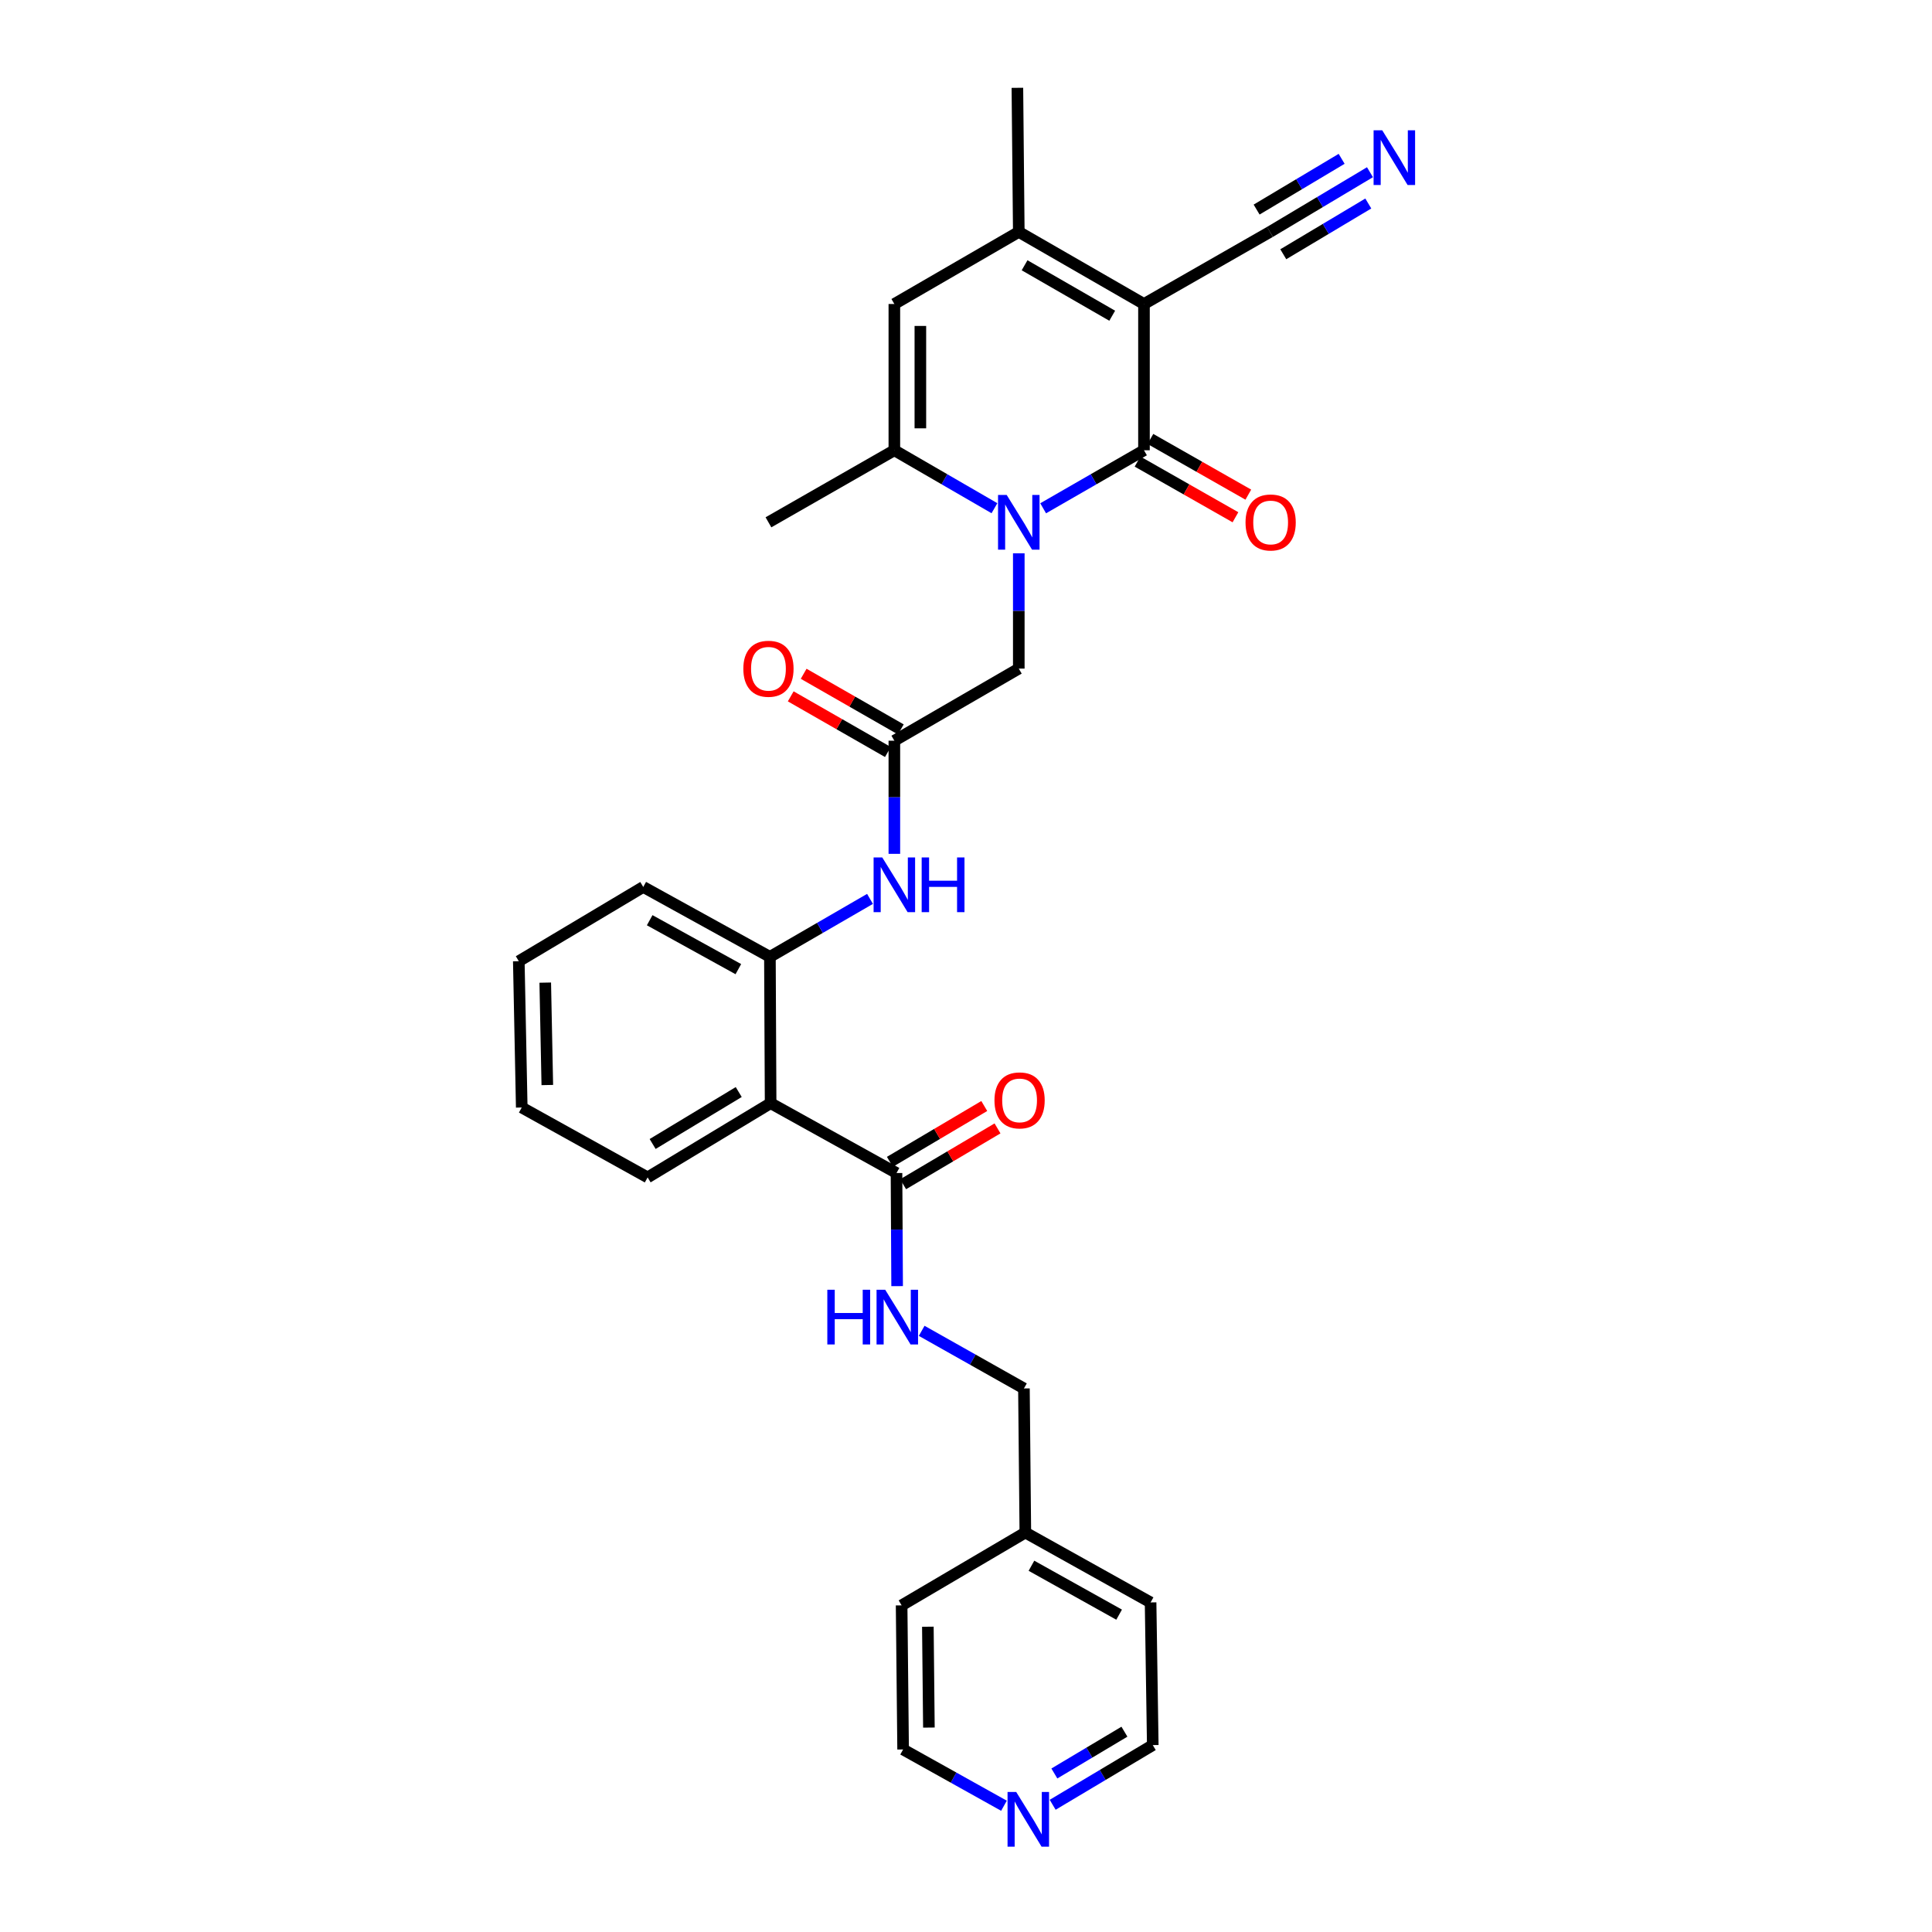 <?xml version='1.0' encoding='iso-8859-1'?>
<svg version='1.1' baseProfile='full'
              xmlns='http://www.w3.org/2000/svg'
                      xmlns:rdkit='http://www.rdkit.org/xml'
                      xmlns:xlink='http://www.w3.org/1999/xlink'
                  xml:space='preserve'
width='1000px' height='1000px' viewBox='0 0 1000 1000'>
<!-- END OF HEADER -->
<rect style='opacity:1.0;fill:#FFFFFF;stroke:none' width='1000' height='1000' x='0' y='0'> </rect>
<path class='bond-0' d='M 592.122,157.351 L 592.122,233.056' style='fill:none;fill-rule:evenodd;stroke:#000000;stroke-width:6px;stroke-linecap:butt;stroke-linejoin:miter;stroke-opacity:1' />
<path class='bond-2' d='M 592.122,157.351 L 527.324,120.037' style='fill:none;fill-rule:evenodd;stroke:#000000;stroke-width:6px;stroke-linecap:butt;stroke-linejoin:miter;stroke-opacity:1' />
<path class='bond-2' d='M 575.682,163.423 L 530.324,137.303' style='fill:none;fill-rule:evenodd;stroke:#000000;stroke-width:6px;stroke-linecap:butt;stroke-linejoin:miter;stroke-opacity:1' />
<path class='bond-7' d='M 592.122,157.351 L 657.324,120.037' style='fill:none;fill-rule:evenodd;stroke:#000000;stroke-width:6px;stroke-linecap:butt;stroke-linejoin:miter;stroke-opacity:1' />
<path class='bond-1' d='M 592.122,233.056 L 566.027,248.074' style='fill:none;fill-rule:evenodd;stroke:#000000;stroke-width:6px;stroke-linecap:butt;stroke-linejoin:miter;stroke-opacity:1' />
<path class='bond-1' d='M 566.027,248.074 L 539.933,263.091' style='fill:none;fill-rule:evenodd;stroke:#0000FF;stroke-width:6px;stroke-linecap:butt;stroke-linejoin:miter;stroke-opacity:1' />
<path class='bond-14' d='M 588.793,238.908 L 614.131,253.321' style='fill:none;fill-rule:evenodd;stroke:#000000;stroke-width:6px;stroke-linecap:butt;stroke-linejoin:miter;stroke-opacity:1' />
<path class='bond-14' d='M 614.131,253.321 L 639.468,267.733' style='fill:none;fill-rule:evenodd;stroke:#FF0000;stroke-width:6px;stroke-linecap:butt;stroke-linejoin:miter;stroke-opacity:1' />
<path class='bond-14' d='M 595.45,227.204 L 620.788,241.616' style='fill:none;fill-rule:evenodd;stroke:#000000;stroke-width:6px;stroke-linecap:butt;stroke-linejoin:miter;stroke-opacity:1' />
<path class='bond-14' d='M 620.788,241.616 L 646.126,256.028' style='fill:none;fill-rule:evenodd;stroke:#FF0000;stroke-width:6px;stroke-linecap:butt;stroke-linejoin:miter;stroke-opacity:1' />
<path class='bond-11' d='M 527.324,286.401 L 527.324,316.234' style='fill:none;fill-rule:evenodd;stroke:#0000FF;stroke-width:6px;stroke-linecap:butt;stroke-linejoin:miter;stroke-opacity:1' />
<path class='bond-11' d='M 527.324,316.234 L 527.324,346.067' style='fill:none;fill-rule:evenodd;stroke:#000000;stroke-width:6px;stroke-linecap:butt;stroke-linejoin:miter;stroke-opacity:1' />
<path class='bond-30' d='M 514.723,263.052 L 488.819,248.054' style='fill:none;fill-rule:evenodd;stroke:#0000FF;stroke-width:6px;stroke-linecap:butt;stroke-linejoin:miter;stroke-opacity:1' />
<path class='bond-30' d='M 488.819,248.054 L 462.915,233.056' style='fill:none;fill-rule:evenodd;stroke:#000000;stroke-width:6px;stroke-linecap:butt;stroke-linejoin:miter;stroke-opacity:1' />
<path class='bond-4' d='M 527.324,120.037 L 462.915,157.351' style='fill:none;fill-rule:evenodd;stroke:#000000;stroke-width:6px;stroke-linecap:butt;stroke-linejoin:miter;stroke-opacity:1' />
<path class='bond-19' d='M 527.324,120.037 L 526.598,45.455' style='fill:none;fill-rule:evenodd;stroke:#000000;stroke-width:6px;stroke-linecap:butt;stroke-linejoin:miter;stroke-opacity:1' />
<path class='bond-3' d='M 462.915,233.056 L 462.915,157.351' style='fill:none;fill-rule:evenodd;stroke:#000000;stroke-width:6px;stroke-linecap:butt;stroke-linejoin:miter;stroke-opacity:1' />
<path class='bond-3' d='M 476.38,221.7 L 476.38,168.707' style='fill:none;fill-rule:evenodd;stroke:#000000;stroke-width:6px;stroke-linecap:butt;stroke-linejoin:miter;stroke-opacity:1' />
<path class='bond-20' d='M 462.915,233.056 L 397.75,270.348' style='fill:none;fill-rule:evenodd;stroke:#000000;stroke-width:6px;stroke-linecap:butt;stroke-linejoin:miter;stroke-opacity:1' />
<path class='bond-5' d='M 398.872,571.005 L 398.506,495.263' style='fill:none;fill-rule:evenodd;stroke:#000000;stroke-width:6px;stroke-linecap:butt;stroke-linejoin:miter;stroke-opacity:1' />
<path class='bond-6' d='M 398.872,571.005 L 464.029,607.16' style='fill:none;fill-rule:evenodd;stroke:#000000;stroke-width:6px;stroke-linecap:butt;stroke-linejoin:miter;stroke-opacity:1' />
<path class='bond-21' d='M 398.872,571.005 L 335.211,609.419' style='fill:none;fill-rule:evenodd;stroke:#000000;stroke-width:6px;stroke-linecap:butt;stroke-linejoin:miter;stroke-opacity:1' />
<path class='bond-21' d='M 382.366,565.238 L 337.804,592.128' style='fill:none;fill-rule:evenodd;stroke:#000000;stroke-width:6px;stroke-linecap:butt;stroke-linejoin:miter;stroke-opacity:1' />
<path class='bond-13' d='M 464.029,607.16 L 464.191,636.432' style='fill:none;fill-rule:evenodd;stroke:#000000;stroke-width:6px;stroke-linecap:butt;stroke-linejoin:miter;stroke-opacity:1' />
<path class='bond-13' d='M 464.191,636.432 L 464.352,665.703' style='fill:none;fill-rule:evenodd;stroke:#0000FF;stroke-width:6px;stroke-linecap:butt;stroke-linejoin:miter;stroke-opacity:1' />
<path class='bond-15' d='M 467.457,612.955 L 491.885,598.506' style='fill:none;fill-rule:evenodd;stroke:#000000;stroke-width:6px;stroke-linecap:butt;stroke-linejoin:miter;stroke-opacity:1' />
<path class='bond-15' d='M 491.885,598.506 L 516.312,584.058' style='fill:none;fill-rule:evenodd;stroke:#FF0000;stroke-width:6px;stroke-linecap:butt;stroke-linejoin:miter;stroke-opacity:1' />
<path class='bond-15' d='M 460.602,601.365 L 485.029,586.916' style='fill:none;fill-rule:evenodd;stroke:#000000;stroke-width:6px;stroke-linecap:butt;stroke-linejoin:miter;stroke-opacity:1' />
<path class='bond-15' d='M 485.029,586.916 L 509.457,572.468' style='fill:none;fill-rule:evenodd;stroke:#FF0000;stroke-width:6px;stroke-linecap:butt;stroke-linejoin:miter;stroke-opacity:1' />
<path class='bond-12' d='M 657.324,120.037 L 683.21,104.588' style='fill:none;fill-rule:evenodd;stroke:#000000;stroke-width:6px;stroke-linecap:butt;stroke-linejoin:miter;stroke-opacity:1' />
<path class='bond-12' d='M 683.21,104.588 L 709.096,89.138' style='fill:none;fill-rule:evenodd;stroke:#0000FF;stroke-width:6px;stroke-linecap:butt;stroke-linejoin:miter;stroke-opacity:1' />
<path class='bond-12' d='M 664.225,131.6 L 686.228,118.468' style='fill:none;fill-rule:evenodd;stroke:#000000;stroke-width:6px;stroke-linecap:butt;stroke-linejoin:miter;stroke-opacity:1' />
<path class='bond-12' d='M 686.228,118.468 L 708.231,105.335' style='fill:none;fill-rule:evenodd;stroke:#0000FF;stroke-width:6px;stroke-linecap:butt;stroke-linejoin:miter;stroke-opacity:1' />
<path class='bond-12' d='M 650.423,108.475 L 672.426,95.343' style='fill:none;fill-rule:evenodd;stroke:#000000;stroke-width:6px;stroke-linecap:butt;stroke-linejoin:miter;stroke-opacity:1' />
<path class='bond-12' d='M 672.426,95.343 L 694.429,82.21' style='fill:none;fill-rule:evenodd;stroke:#0000FF;stroke-width:6px;stroke-linecap:butt;stroke-linejoin:miter;stroke-opacity:1' />
<path class='bond-8' d='M 398.506,495.263 L 424.41,480.265' style='fill:none;fill-rule:evenodd;stroke:#000000;stroke-width:6px;stroke-linecap:butt;stroke-linejoin:miter;stroke-opacity:1' />
<path class='bond-8' d='M 424.41,480.265 L 450.314,465.267' style='fill:none;fill-rule:evenodd;stroke:#0000FF;stroke-width:6px;stroke-linecap:butt;stroke-linejoin:miter;stroke-opacity:1' />
<path class='bond-23' d='M 398.506,495.263 L 332.945,459.086' style='fill:none;fill-rule:evenodd;stroke:#000000;stroke-width:6px;stroke-linecap:butt;stroke-linejoin:miter;stroke-opacity:1' />
<path class='bond-23' d='M 382.166,501.626 L 336.273,476.302' style='fill:none;fill-rule:evenodd;stroke:#000000;stroke-width:6px;stroke-linecap:butt;stroke-linejoin:miter;stroke-opacity:1' />
<path class='bond-9' d='M 462.915,383.389 L 527.324,346.067' style='fill:none;fill-rule:evenodd;stroke:#000000;stroke-width:6px;stroke-linecap:butt;stroke-linejoin:miter;stroke-opacity:1' />
<path class='bond-10' d='M 462.915,383.389 L 462.915,412.668' style='fill:none;fill-rule:evenodd;stroke:#000000;stroke-width:6px;stroke-linecap:butt;stroke-linejoin:miter;stroke-opacity:1' />
<path class='bond-10' d='M 462.915,412.668 L 462.915,441.947' style='fill:none;fill-rule:evenodd;stroke:#0000FF;stroke-width:6px;stroke-linecap:butt;stroke-linejoin:miter;stroke-opacity:1' />
<path class='bond-16' d='M 466.261,377.546 L 441.117,363.146' style='fill:none;fill-rule:evenodd;stroke:#000000;stroke-width:6px;stroke-linecap:butt;stroke-linejoin:miter;stroke-opacity:1' />
<path class='bond-16' d='M 441.117,363.146 L 415.973,348.746' style='fill:none;fill-rule:evenodd;stroke:#FF0000;stroke-width:6px;stroke-linecap:butt;stroke-linejoin:miter;stroke-opacity:1' />
<path class='bond-16' d='M 459.569,389.231 L 434.425,374.831' style='fill:none;fill-rule:evenodd;stroke:#000000;stroke-width:6px;stroke-linecap:butt;stroke-linejoin:miter;stroke-opacity:1' />
<path class='bond-16' d='M 434.425,374.831 L 409.281,360.43' style='fill:none;fill-rule:evenodd;stroke:#FF0000;stroke-width:6px;stroke-linecap:butt;stroke-linejoin:miter;stroke-opacity:1' />
<path class='bond-18' d='M 477.062,688.839 L 503.524,703.749' style='fill:none;fill-rule:evenodd;stroke:#0000FF;stroke-width:6px;stroke-linecap:butt;stroke-linejoin:miter;stroke-opacity:1' />
<path class='bond-18' d='M 503.524,703.749 L 529.987,718.66' style='fill:none;fill-rule:evenodd;stroke:#000000;stroke-width:6px;stroke-linecap:butt;stroke-linejoin:miter;stroke-opacity:1' />
<path class='bond-17' d='M 544.861,934.152 L 570.766,918.703' style='fill:none;fill-rule:evenodd;stroke:#0000FF;stroke-width:6px;stroke-linecap:butt;stroke-linejoin:miter;stroke-opacity:1' />
<path class='bond-17' d='M 570.766,918.703 L 596.67,903.254' style='fill:none;fill-rule:evenodd;stroke:#000000;stroke-width:6px;stroke-linecap:butt;stroke-linejoin:miter;stroke-opacity:1' />
<path class='bond-17' d='M 545.736,917.952 L 563.869,907.138' style='fill:none;fill-rule:evenodd;stroke:#0000FF;stroke-width:6px;stroke-linecap:butt;stroke-linejoin:miter;stroke-opacity:1' />
<path class='bond-17' d='M 563.869,907.138 L 582.002,896.324' style='fill:none;fill-rule:evenodd;stroke:#000000;stroke-width:6px;stroke-linecap:butt;stroke-linejoin:miter;stroke-opacity:1' />
<path class='bond-32' d='M 519.651,934.648 L 493.549,920.084' style='fill:none;fill-rule:evenodd;stroke:#0000FF;stroke-width:6px;stroke-linecap:butt;stroke-linejoin:miter;stroke-opacity:1' />
<path class='bond-32' d='M 493.549,920.084 L 467.448,905.521' style='fill:none;fill-rule:evenodd;stroke:#000000;stroke-width:6px;stroke-linecap:butt;stroke-linejoin:miter;stroke-opacity:1' />
<path class='bond-22' d='M 529.987,718.66 L 530.712,793.243' style='fill:none;fill-rule:evenodd;stroke:#000000;stroke-width:6px;stroke-linecap:butt;stroke-linejoin:miter;stroke-opacity:1' />
<path class='bond-31' d='M 335.211,609.419 L 270.054,573.242' style='fill:none;fill-rule:evenodd;stroke:#000000;stroke-width:6px;stroke-linecap:butt;stroke-linejoin:miter;stroke-opacity:1' />
<path class='bond-26' d='M 530.712,793.243 L 466.677,830.938' style='fill:none;fill-rule:evenodd;stroke:#000000;stroke-width:6px;stroke-linecap:butt;stroke-linejoin:miter;stroke-opacity:1' />
<path class='bond-27' d='M 530.712,793.243 L 595.54,829.412' style='fill:none;fill-rule:evenodd;stroke:#000000;stroke-width:6px;stroke-linecap:butt;stroke-linejoin:miter;stroke-opacity:1' />
<path class='bond-27' d='M 533.876,810.427 L 579.256,835.746' style='fill:none;fill-rule:evenodd;stroke:#000000;stroke-width:6px;stroke-linecap:butt;stroke-linejoin:miter;stroke-opacity:1' />
<path class='bond-29' d='M 332.945,459.086 L 268.528,497.515' style='fill:none;fill-rule:evenodd;stroke:#000000;stroke-width:6px;stroke-linecap:butt;stroke-linejoin:miter;stroke-opacity:1' />
<path class='bond-24' d='M 467.448,905.521 L 466.677,830.938' style='fill:none;fill-rule:evenodd;stroke:#000000;stroke-width:6px;stroke-linecap:butt;stroke-linejoin:miter;stroke-opacity:1' />
<path class='bond-24' d='M 480.797,894.194 L 480.258,841.986' style='fill:none;fill-rule:evenodd;stroke:#000000;stroke-width:6px;stroke-linecap:butt;stroke-linejoin:miter;stroke-opacity:1' />
<path class='bond-25' d='M 596.67,903.254 L 595.54,829.412' style='fill:none;fill-rule:evenodd;stroke:#000000;stroke-width:6px;stroke-linecap:butt;stroke-linejoin:miter;stroke-opacity:1' />
<path class='bond-28' d='M 270.054,573.242 L 268.528,497.515' style='fill:none;fill-rule:evenodd;stroke:#000000;stroke-width:6px;stroke-linecap:butt;stroke-linejoin:miter;stroke-opacity:1' />
<path class='bond-28' d='M 283.288,561.612 L 282.219,508.603' style='fill:none;fill-rule:evenodd;stroke:#000000;stroke-width:6px;stroke-linecap:butt;stroke-linejoin:miter;stroke-opacity:1' />
<path  class='atom-2' d='M 521.064 256.188
L 530.344 271.188
Q 531.264 272.668, 532.744 275.348
Q 534.224 278.028, 534.304 278.188
L 534.304 256.188
L 538.064 256.188
L 538.064 284.508
L 534.184 284.508
L 524.224 268.108
Q 523.064 266.188, 521.824 263.988
Q 520.624 261.788, 520.264 261.108
L 520.264 284.508
L 516.584 284.508
L 516.584 256.188
L 521.064 256.188
' fill='#0000FF'/>
<path  class='atom-11' d='M 456.655 443.812
L 465.935 458.812
Q 466.855 460.292, 468.335 462.972
Q 469.815 465.652, 469.895 465.812
L 469.895 443.812
L 473.655 443.812
L 473.655 472.132
L 469.775 472.132
L 459.815 455.732
Q 458.655 453.812, 457.415 451.612
Q 456.215 449.412, 455.855 448.732
L 455.855 472.132
L 452.175 472.132
L 452.175 443.812
L 456.655 443.812
' fill='#0000FF'/>
<path  class='atom-11' d='M 477.055 443.812
L 480.895 443.812
L 480.895 455.852
L 495.375 455.852
L 495.375 443.812
L 499.215 443.812
L 499.215 472.132
L 495.375 472.132
L 495.375 459.052
L 480.895 459.052
L 480.895 472.132
L 477.055 472.132
L 477.055 443.812
' fill='#0000FF'/>
<path  class='atom-13' d='M 715.45 67.449
L 724.73 82.449
Q 725.65 83.929, 727.13 86.609
Q 728.61 89.289, 728.69 89.449
L 728.69 67.449
L 732.45 67.449
L 732.45 95.769
L 728.57 95.769
L 718.61 79.369
Q 717.45 77.449, 716.21 75.249
Q 715.01 73.049, 714.65 72.369
L 714.65 95.769
L 710.97 95.769
L 710.97 67.449
L 715.45 67.449
' fill='#0000FF'/>
<path  class='atom-14' d='M 428.221 667.568
L 432.061 667.568
L 432.061 679.608
L 446.541 679.608
L 446.541 667.568
L 450.381 667.568
L 450.381 695.888
L 446.541 695.888
L 446.541 682.808
L 432.061 682.808
L 432.061 695.888
L 428.221 695.888
L 428.221 667.568
' fill='#0000FF'/>
<path  class='atom-14' d='M 458.181 667.568
L 467.461 682.568
Q 468.381 684.048, 469.861 686.728
Q 471.341 689.408, 471.421 689.568
L 471.421 667.568
L 475.181 667.568
L 475.181 695.888
L 471.301 695.888
L 461.341 679.488
Q 460.181 677.568, 458.941 675.368
Q 457.741 673.168, 457.381 672.488
L 457.381 695.888
L 453.701 695.888
L 453.701 667.568
L 458.181 667.568
' fill='#0000FF'/>
<path  class='atom-15' d='M 644.683 270.428
Q 644.683 263.628, 648.043 259.828
Q 651.403 256.028, 657.683 256.028
Q 663.963 256.028, 667.323 259.828
Q 670.683 263.628, 670.683 270.428
Q 670.683 277.308, 667.283 281.228
Q 663.883 285.108, 657.683 285.108
Q 651.443 285.108, 648.043 281.228
Q 644.683 277.348, 644.683 270.428
M 657.683 281.908
Q 662.003 281.908, 664.323 279.028
Q 666.683 276.108, 666.683 270.428
Q 666.683 264.868, 664.323 262.068
Q 662.003 259.228, 657.683 259.228
Q 653.363 259.228, 651.003 262.028
Q 648.683 264.828, 648.683 270.428
Q 648.683 276.148, 651.003 279.028
Q 653.363 281.908, 657.683 281.908
' fill='#FF0000'/>
<path  class='atom-16' d='M 514.735 569.559
Q 514.735 562.759, 518.095 558.959
Q 521.455 555.159, 527.735 555.159
Q 534.015 555.159, 537.375 558.959
Q 540.735 562.759, 540.735 569.559
Q 540.735 576.439, 537.335 580.359
Q 533.935 584.239, 527.735 584.239
Q 521.495 584.239, 518.095 580.359
Q 514.735 576.479, 514.735 569.559
M 527.735 581.039
Q 532.055 581.039, 534.375 578.159
Q 536.735 575.239, 536.735 569.559
Q 536.735 563.999, 534.375 561.199
Q 532.055 558.359, 527.735 558.359
Q 523.415 558.359, 521.055 561.159
Q 518.735 563.959, 518.735 569.559
Q 518.735 575.279, 521.055 578.159
Q 523.415 581.039, 527.735 581.039
' fill='#FF0000'/>
<path  class='atom-17' d='M 384.75 346.147
Q 384.75 339.347, 388.11 335.547
Q 391.47 331.747, 397.75 331.747
Q 404.03 331.747, 407.39 335.547
Q 410.75 339.347, 410.75 346.147
Q 410.75 353.027, 407.35 356.947
Q 403.95 360.827, 397.75 360.827
Q 391.51 360.827, 388.11 356.947
Q 384.75 353.067, 384.75 346.147
M 397.75 357.627
Q 402.07 357.627, 404.39 354.747
Q 406.75 351.827, 406.75 346.147
Q 406.75 340.587, 404.39 337.787
Q 402.07 334.947, 397.75 334.947
Q 393.43 334.947, 391.07 337.747
Q 388.75 340.547, 388.75 346.147
Q 388.75 351.867, 391.07 354.747
Q 393.43 357.627, 397.75 357.627
' fill='#FF0000'/>
<path  class='atom-18' d='M 525.986 927.515
L 535.266 942.515
Q 536.186 943.995, 537.666 946.675
Q 539.146 949.355, 539.226 949.515
L 539.226 927.515
L 542.986 927.515
L 542.986 955.835
L 539.106 955.835
L 529.146 939.435
Q 527.986 937.515, 526.746 935.315
Q 525.546 933.115, 525.186 932.435
L 525.186 955.835
L 521.506 955.835
L 521.506 927.515
L 525.986 927.515
' fill='#0000FF'/>
</svg>

